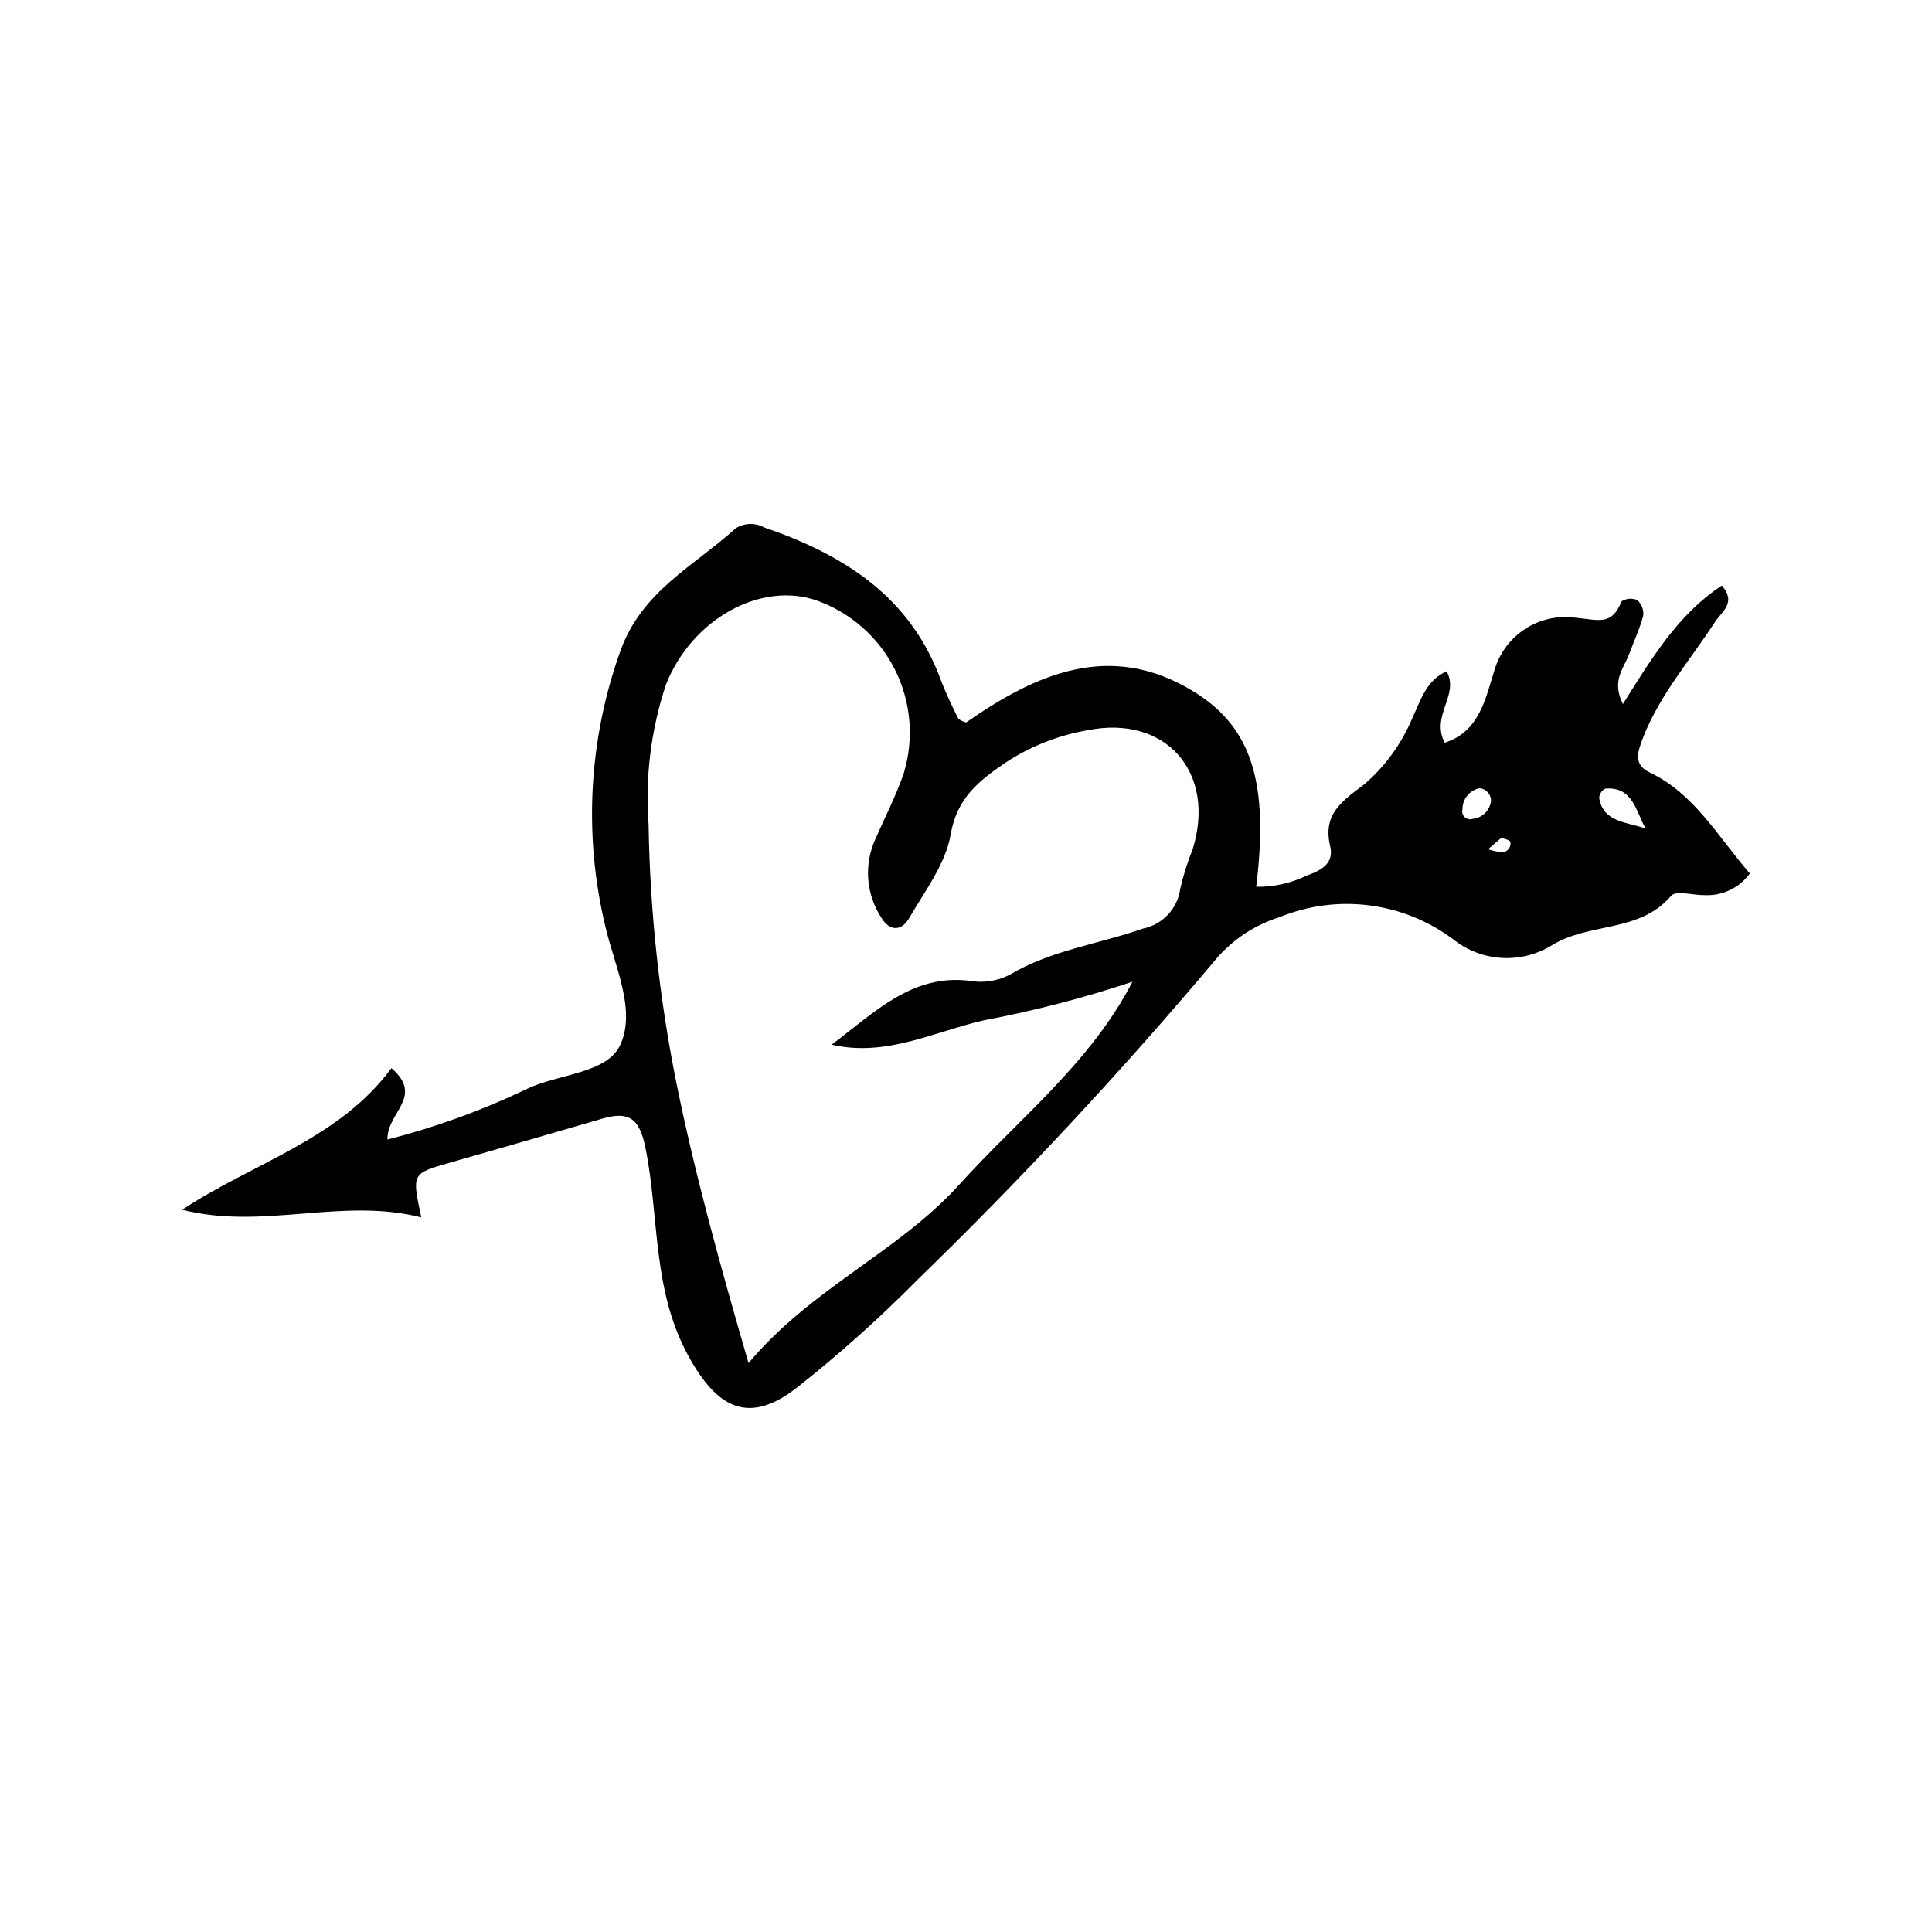 <?xml version="1.0" encoding="UTF-8"?>
<!-- Uploaded to: ICON Repo, www.svgrepo.com, Generator: ICON Repo Mixer Tools -->
<svg fill="#000000" width="800px" height="800px" version="1.1" viewBox="144 144 512 512" xmlns="http://www.w3.org/2000/svg">
 <path d="m400.05 335.45c18.41-12.82 38.25-21.832 60.457-8.078 15.445 9.566 19.73 24.441 16.402 51.633h-0.004c4.656 0.078 9.266-0.949 13.449-2.996 3.699-1.285 7.246-3.18 6.172-7.668-2.09-8.711 3.18-12.02 9.184-16.613h-0.004c5.457-4.746 9.746-10.684 12.543-17.352 2.211-4.621 3.59-10 9.121-12.469 3.473 6.234-4.269 11.734-0.516 18.914 9.363-2.906 10.938-12.258 13.129-19.008 1.277-4.559 4.164-8.5 8.121-11.094s8.723-3.668 13.41-3.023c6.234 0.582 9.582 2.215 12.223-4.34l-0.004-0.004c1.25-0.777 2.793-0.902 4.152-0.34 1.172 1.043 1.766 2.59 1.586 4.148-0.918 3.516-2.508 6.856-3.773 10.289-1.348 3.652-4.723 6.918-1.613 13.129 7.656-12.184 14.629-23.781 26.223-31.406 3.988 4.578-0.078 6.953-1.828 9.66-6.523 10.09-14.57 19.18-19.043 30.621-1.523 3.902-2.57 7.188 1.699 9.219 11.848 5.644 17.969 16.828 26.586 26.816l-0.004 0.004c-2.711 3.742-7.102 5.891-11.723 5.738-3.125 0.082-7.832-1.355-9.133 0.176-8.336 9.82-21.57 6.984-31.539 13.059-3.996 2.488-8.664 3.672-13.359 3.394-4.699-0.277-9.195-2.004-12.871-4.945-13.234-9.891-30.691-12.113-45.984-5.856-6.551 2.043-12.395 5.898-16.848 11.117-24.953 29.668-51.387 58.055-79.199 85.059-9.93 10.047-20.465 19.48-31.543 28.25-12.961 10.273-21.457 5.996-29.273-8.492-9.477-17.566-7.488-36.68-11.219-54.938-1.621-7.945-4.594-9.598-11.508-7.574-13.547 3.961-27.105 7.879-40.676 11.754-9.68 2.777-9.688 2.754-7.195 14.387-21.031-5.375-41.953 3.422-63.383-2.027 18.965-12.488 41.629-18.695 55.477-37.531 8.773 7.66-1.262 11.707-1.055 18.934v-0.008c12.68-3.231 25.008-7.699 36.805-13.352 8.422-4.059 21.266-4.113 24.812-11.578 4.484-9.434-1.582-21.293-3.945-31.848l-0.004-0.004c-5.719-24.09-4.316-49.324 4.039-72.637 5.644-15.922 19.582-22.555 30.59-32.586 2.293-1.422 5.18-1.5 7.547-0.203 21.156 7.227 38.855 18.406 46.918 40.754 1.355 3.402 2.879 6.734 4.566 9.98 0.613 0.438 1.301 0.758 2.035 0.934zm-35.664 85.395c11.172-8.312 21.145-18.793 36.508-16.938v0.004c3.621 0.656 7.359 0.105 10.637-1.566 10.977-6.535 23.578-8.125 35.328-12.246v-0.004c5.242-1.039 9.234-5.309 9.926-10.609 0.82-3.539 1.914-7.012 3.273-10.383 6.371-20.43-7.168-35.773-27.863-31.578h-0.004c-7.754 1.34-15.148 4.262-21.727 8.586-7.031 4.84-12.852 9.277-14.527 19.047-1.344 7.836-6.883 15.059-11.07 22.258-1.898 3.266-5.027 3.527-7.293-0.195v-0.004c-4.109-6.273-4.684-14.23-1.512-21.031 2.519-5.754 5.438-11.371 7.453-17.297 2.766-9.125 1.918-18.961-2.367-27.477-4.289-8.516-11.688-15.055-20.668-18.266-14.871-5.176-33.137 4.926-39.977 22.234-3.984 11.957-5.555 24.582-4.617 37.152 0.359 23.004 2.828 45.926 7.375 68.48 4.93 24.359 11.547 48.133 19.105 74.219 16.949-20.137 39.656-29.352 55.961-47.414 15.738-17.43 34.598-32.027 45.793-53.652v0.004c-12.898 4.293-26.074 7.715-39.438 10.234-13.059 2.984-25.891 9.805-40.297 6.441zm215.69-57.289c-2.539-4.523-3.344-11.188-10.676-10.555v-0.004c-0.922 0.488-1.527 1.418-1.605 2.457 1.047 6.461 7.215 6.344 12.281 8.102zm-40.934-7.316v-0.004c0-1.734-1.312-3.188-3.039-3.363-2.656 0.551-4.559 2.902-4.535 5.617-0.195 0.754 0.043 1.555 0.617 2.078 0.578 0.527 1.395 0.688 2.129 0.426 2.523-0.262 4.527-2.238 4.828-4.758zm2.629 9.871c-1.133 0.98-2.269 1.961-3.402 2.941v-0.004c1.117 0.383 2.269 0.648 3.441 0.801 0.754 0.07 1.496-0.242 1.973-0.832 0.48-0.586 0.633-1.375 0.41-2.098-0.738-0.441-1.566-0.719-2.422-0.812z"/>
</svg>